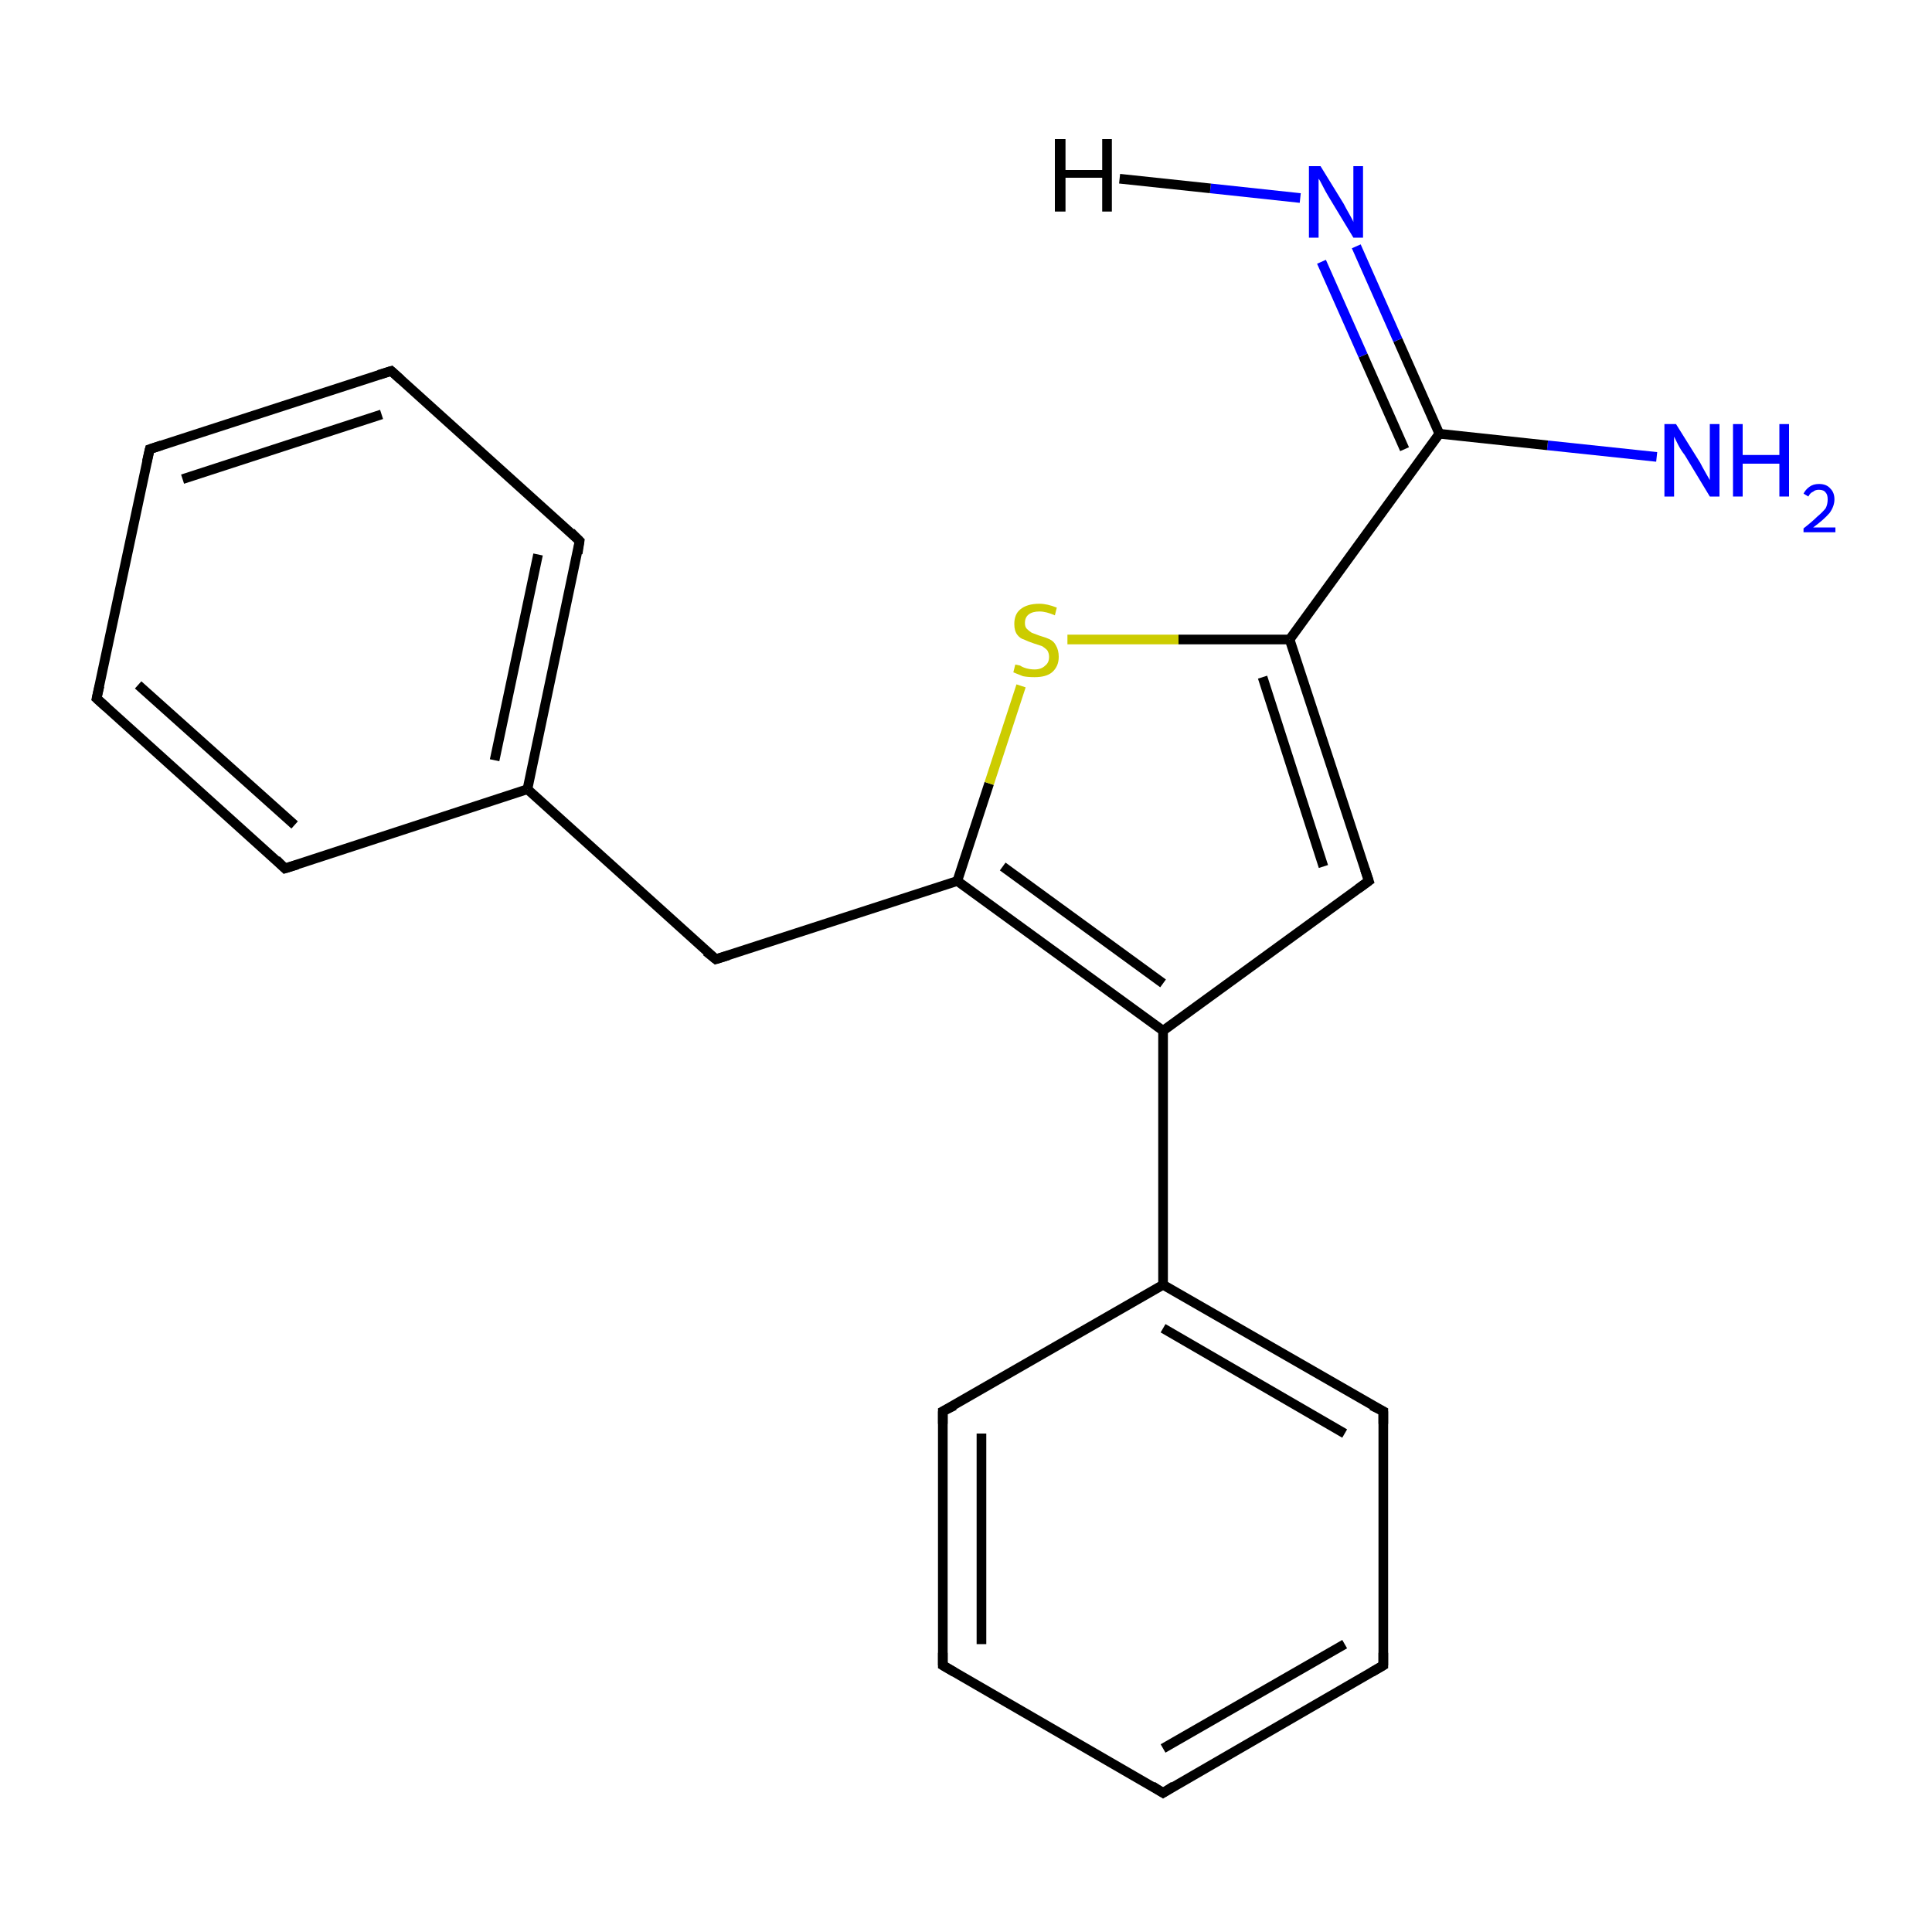 <?xml version='1.0' encoding='iso-8859-1'?>
<svg version='1.1' baseProfile='full'
              xmlns='http://www.w3.org/2000/svg'
                      xmlns:rdkit='http://www.rdkit.org/xml'
                      xmlns:xlink='http://www.w3.org/1999/xlink'
                  xml:space='preserve'
width='200px' height='200px' viewBox='0 0 200 200'>
<!-- END OF HEADER -->
<rect style='opacity:1.0;fill:#FFFFFF;stroke:none' width='200.0' height='200.0' x='0.0' y='0.0'> </rect>
<path class='bond-0 atom-1 atom-13' d='M 143.2,172.4 L 120.4,185.6' style='fill:none;fill-rule:evenodd;stroke:#000000;stroke-width:1.0px;stroke-linecap:butt;stroke-linejoin:miter;stroke-opacity:1' />
<path class='bond-0 atom-1 atom-13' d='M 139.2,170.2 L 120.4,181.0' style='fill:none;fill-rule:evenodd;stroke:#000000;stroke-width:1.0px;stroke-linecap:butt;stroke-linejoin:miter;stroke-opacity:1' />
<path class='bond-1 atom-1 atom-14' d='M 143.2,172.4 L 143.2,146.1' style='fill:none;fill-rule:evenodd;stroke:#000000;stroke-width:1.0px;stroke-linecap:butt;stroke-linejoin:miter;stroke-opacity:1' />
<path class='bond-2 atom-13 atom-12' d='M 120.4,185.6 L 97.6,172.4' style='fill:none;fill-rule:evenodd;stroke:#000000;stroke-width:1.0px;stroke-linecap:butt;stroke-linejoin:miter;stroke-opacity:1' />
<path class='bond-3 atom-14 atom-11' d='M 143.2,146.1 L 120.4,133.0' style='fill:none;fill-rule:evenodd;stroke:#000000;stroke-width:1.0px;stroke-linecap:butt;stroke-linejoin:miter;stroke-opacity:1' />
<path class='bond-3 atom-14 atom-11' d='M 139.2,148.4 L 120.4,137.5' style='fill:none;fill-rule:evenodd;stroke:#000000;stroke-width:1.0px;stroke-linecap:butt;stroke-linejoin:miter;stroke-opacity:1' />
<path class='bond-4 atom-12 atom-0' d='M 97.6,172.4 L 97.6,146.1' style='fill:none;fill-rule:evenodd;stroke:#000000;stroke-width:1.0px;stroke-linecap:butt;stroke-linejoin:miter;stroke-opacity:1' />
<path class='bond-4 atom-12 atom-0' d='M 101.6,170.2 L 101.6,148.4' style='fill:none;fill-rule:evenodd;stroke:#000000;stroke-width:1.0px;stroke-linecap:butt;stroke-linejoin:miter;stroke-opacity:1' />
<path class='bond-5 atom-11 atom-0' d='M 120.4,133.0 L 97.6,146.1' style='fill:none;fill-rule:evenodd;stroke:#000000;stroke-width:1.0px;stroke-linecap:butt;stroke-linejoin:miter;stroke-opacity:1' />
<path class='bond-6 atom-11 atom-7' d='M 120.4,133.0 L 120.4,106.7' style='fill:none;fill-rule:evenodd;stroke:#000000;stroke-width:1.0px;stroke-linecap:butt;stroke-linejoin:miter;stroke-opacity:1' />
<path class='bond-7 atom-18 atom-10' d='M 171.5,47.3 L 160.2,46.1' style='fill:none;fill-rule:evenodd;stroke:#0000FF;stroke-width:1.0px;stroke-linecap:butt;stroke-linejoin:miter;stroke-opacity:1' />
<path class='bond-7 atom-18 atom-10' d='M 160.2,46.1 L 149.0,44.9' style='fill:none;fill-rule:evenodd;stroke:#000000;stroke-width:1.0px;stroke-linecap:butt;stroke-linejoin:miter;stroke-opacity:1' />
<path class='bond-8 atom-8 atom-7' d='M 141.7,91.2 L 120.4,106.7' style='fill:none;fill-rule:evenodd;stroke:#000000;stroke-width:1.0px;stroke-linecap:butt;stroke-linejoin:miter;stroke-opacity:1' />
<path class='bond-9 atom-8 atom-9' d='M 141.7,91.2 L 133.5,66.2' style='fill:none;fill-rule:evenodd;stroke:#000000;stroke-width:1.0px;stroke-linecap:butt;stroke-linejoin:miter;stroke-opacity:1' />
<path class='bond-9 atom-8 atom-9' d='M 137.0,89.7 L 130.7,70.1' style='fill:none;fill-rule:evenodd;stroke:#000000;stroke-width:1.0px;stroke-linecap:butt;stroke-linejoin:miter;stroke-opacity:1' />
<path class='bond-10 atom-7 atom-6' d='M 120.4,106.7 L 99.1,91.2' style='fill:none;fill-rule:evenodd;stroke:#000000;stroke-width:1.0px;stroke-linecap:butt;stroke-linejoin:miter;stroke-opacity:1' />
<path class='bond-10 atom-7 atom-6' d='M 120.4,101.8 L 103.8,89.7' style='fill:none;fill-rule:evenodd;stroke:#000000;stroke-width:1.0px;stroke-linecap:butt;stroke-linejoin:miter;stroke-opacity:1' />
<path class='bond-11 atom-10 atom-9' d='M 149.0,44.9 L 133.5,66.2' style='fill:none;fill-rule:evenodd;stroke:#000000;stroke-width:1.0px;stroke-linecap:butt;stroke-linejoin:miter;stroke-opacity:1' />
<path class='bond-12 atom-10 atom-19' d='M 149.0,44.9 L 144.7,35.2' style='fill:none;fill-rule:evenodd;stroke:#000000;stroke-width:1.0px;stroke-linecap:butt;stroke-linejoin:miter;stroke-opacity:1' />
<path class='bond-12 atom-10 atom-19' d='M 144.7,35.2 L 140.4,25.5' style='fill:none;fill-rule:evenodd;stroke:#0000FF;stroke-width:1.0px;stroke-linecap:butt;stroke-linejoin:miter;stroke-opacity:1' />
<path class='bond-12 atom-10 atom-19' d='M 145.4,46.5 L 141.1,36.8' style='fill:none;fill-rule:evenodd;stroke:#000000;stroke-width:1.0px;stroke-linecap:butt;stroke-linejoin:miter;stroke-opacity:1' />
<path class='bond-12 atom-10 atom-19' d='M 141.1,36.8 L 136.8,27.1' style='fill:none;fill-rule:evenodd;stroke:#0000FF;stroke-width:1.0px;stroke-linecap:butt;stroke-linejoin:miter;stroke-opacity:1' />
<path class='bond-13 atom-9 atom-20' d='M 133.5,66.2 L 122.0,66.2' style='fill:none;fill-rule:evenodd;stroke:#000000;stroke-width:1.0px;stroke-linecap:butt;stroke-linejoin:miter;stroke-opacity:1' />
<path class='bond-13 atom-9 atom-20' d='M 122.0,66.2 L 110.5,66.2' style='fill:none;fill-rule:evenodd;stroke:#CCCC00;stroke-width:1.0px;stroke-linecap:butt;stroke-linejoin:miter;stroke-opacity:1' />
<path class='bond-14 atom-6 atom-20' d='M 99.1,91.2 L 102.4,81.1' style='fill:none;fill-rule:evenodd;stroke:#000000;stroke-width:1.0px;stroke-linecap:butt;stroke-linejoin:miter;stroke-opacity:1' />
<path class='bond-14 atom-6 atom-20' d='M 102.4,81.1 L 105.7,71.0' style='fill:none;fill-rule:evenodd;stroke:#CCCC00;stroke-width:1.0px;stroke-linecap:butt;stroke-linejoin:miter;stroke-opacity:1' />
<path class='bond-15 atom-6 atom-2' d='M 99.1,91.2 L 74.1,99.3' style='fill:none;fill-rule:evenodd;stroke:#000000;stroke-width:1.0px;stroke-linecap:butt;stroke-linejoin:miter;stroke-opacity:1' />
<path class='bond-16 atom-2 atom-15' d='M 74.1,99.3 L 54.6,81.7' style='fill:none;fill-rule:evenodd;stroke:#000000;stroke-width:1.0px;stroke-linecap:butt;stroke-linejoin:miter;stroke-opacity:1' />
<path class='bond-17 atom-3 atom-15' d='M 60.0,56.0 L 54.6,81.7' style='fill:none;fill-rule:evenodd;stroke:#000000;stroke-width:1.0px;stroke-linecap:butt;stroke-linejoin:miter;stroke-opacity:1' />
<path class='bond-17 atom-3 atom-15' d='M 55.7,57.4 L 51.2,78.7' style='fill:none;fill-rule:evenodd;stroke:#000000;stroke-width:1.0px;stroke-linecap:butt;stroke-linejoin:miter;stroke-opacity:1' />
<path class='bond-18 atom-3 atom-16' d='M 60.0,56.0 L 40.5,38.4' style='fill:none;fill-rule:evenodd;stroke:#000000;stroke-width:1.0px;stroke-linecap:butt;stroke-linejoin:miter;stroke-opacity:1' />
<path class='bond-19 atom-15 atom-5' d='M 54.6,81.7 L 29.5,89.9' style='fill:none;fill-rule:evenodd;stroke:#000000;stroke-width:1.0px;stroke-linecap:butt;stroke-linejoin:miter;stroke-opacity:1' />
<path class='bond-20 atom-16 atom-17' d='M 40.5,38.4 L 15.5,46.5' style='fill:none;fill-rule:evenodd;stroke:#000000;stroke-width:1.0px;stroke-linecap:butt;stroke-linejoin:miter;stroke-opacity:1' />
<path class='bond-20 atom-16 atom-17' d='M 39.5,42.9 L 18.9,49.6' style='fill:none;fill-rule:evenodd;stroke:#000000;stroke-width:1.0px;stroke-linecap:butt;stroke-linejoin:miter;stroke-opacity:1' />
<path class='bond-21 atom-5 atom-4' d='M 29.5,89.9 L 10.0,72.3' style='fill:none;fill-rule:evenodd;stroke:#000000;stroke-width:1.0px;stroke-linecap:butt;stroke-linejoin:miter;stroke-opacity:1' />
<path class='bond-21 atom-5 atom-4' d='M 30.5,85.4 L 14.3,70.9' style='fill:none;fill-rule:evenodd;stroke:#000000;stroke-width:1.0px;stroke-linecap:butt;stroke-linejoin:miter;stroke-opacity:1' />
<path class='bond-22 atom-17 atom-4' d='M 15.5,46.5 L 10.0,72.3' style='fill:none;fill-rule:evenodd;stroke:#000000;stroke-width:1.0px;stroke-linecap:butt;stroke-linejoin:miter;stroke-opacity:1' />
<path class='bond-23 atom-19 atom-21' d='M 134.6,20.5 L 125.3,19.5' style='fill:none;fill-rule:evenodd;stroke:#0000FF;stroke-width:1.0px;stroke-linecap:butt;stroke-linejoin:miter;stroke-opacity:1' />
<path class='bond-23 atom-19 atom-21' d='M 125.3,19.5 L 115.9,18.5' style='fill:none;fill-rule:evenodd;stroke:#000000;stroke-width:1.0px;stroke-linecap:butt;stroke-linejoin:miter;stroke-opacity:1' />
<path d='M 97.6,147.4 L 97.6,146.1 L 98.8,145.5' style='fill:none;stroke:#000000;stroke-width:1.0px;stroke-linecap:butt;stroke-linejoin:miter;stroke-miterlimit:10;stroke-opacity:1;' />
<path d='M 142.0,173.1 L 143.2,172.4 L 143.2,171.1' style='fill:none;stroke:#000000;stroke-width:1.0px;stroke-linecap:butt;stroke-linejoin:miter;stroke-miterlimit:10;stroke-opacity:1;' />
<path d='M 75.4,98.9 L 74.1,99.3 L 73.1,98.5' style='fill:none;stroke:#000000;stroke-width:1.0px;stroke-linecap:butt;stroke-linejoin:miter;stroke-miterlimit:10;stroke-opacity:1;' />
<path d='M 59.8,57.3 L 60.0,56.0 L 59.1,55.1' style='fill:none;stroke:#000000;stroke-width:1.0px;stroke-linecap:butt;stroke-linejoin:miter;stroke-miterlimit:10;stroke-opacity:1;' />
<path d='M 11.0,73.2 L 10.0,72.3 L 10.3,71.0' style='fill:none;stroke:#000000;stroke-width:1.0px;stroke-linecap:butt;stroke-linejoin:miter;stroke-miterlimit:10;stroke-opacity:1;' />
<path d='M 30.8,89.5 L 29.5,89.9 L 28.6,89.0' style='fill:none;stroke:#000000;stroke-width:1.0px;stroke-linecap:butt;stroke-linejoin:miter;stroke-miterlimit:10;stroke-opacity:1;' />
<path d='M 140.6,92.0 L 141.7,91.2 L 141.3,90.0' style='fill:none;stroke:#000000;stroke-width:1.0px;stroke-linecap:butt;stroke-linejoin:miter;stroke-miterlimit:10;stroke-opacity:1;' />
<path d='M 98.8,173.1 L 97.6,172.4 L 97.6,171.1' style='fill:none;stroke:#000000;stroke-width:1.0px;stroke-linecap:butt;stroke-linejoin:miter;stroke-miterlimit:10;stroke-opacity:1;' />
<path d='M 121.5,184.9 L 120.4,185.6 L 119.3,184.9' style='fill:none;stroke:#000000;stroke-width:1.0px;stroke-linecap:butt;stroke-linejoin:miter;stroke-miterlimit:10;stroke-opacity:1;' />
<path d='M 143.2,147.4 L 143.2,146.1 L 142.0,145.5' style='fill:none;stroke:#000000;stroke-width:1.0px;stroke-linecap:butt;stroke-linejoin:miter;stroke-miterlimit:10;stroke-opacity:1;' />
<path d='M 41.5,39.3 L 40.5,38.4 L 39.2,38.8' style='fill:none;stroke:#000000;stroke-width:1.0px;stroke-linecap:butt;stroke-linejoin:miter;stroke-miterlimit:10;stroke-opacity:1;' />
<path d='M 16.7,46.1 L 15.5,46.5 L 15.2,47.8' style='fill:none;stroke:#000000;stroke-width:1.0px;stroke-linecap:butt;stroke-linejoin:miter;stroke-miterlimit:10;stroke-opacity:1;' />
<path class='atom-18' d='M 173.5 43.9
L 176.0 47.9
Q 176.2 48.3, 176.6 49.0
Q 177.0 49.7, 177.0 49.7
L 177.0 43.9
L 178.0 43.9
L 178.0 51.4
L 177.0 51.4
L 174.4 47.1
Q 174.0 46.6, 173.7 46.0
Q 173.4 45.4, 173.3 45.2
L 173.3 51.4
L 172.3 51.4
L 172.3 43.9
L 173.5 43.9
' fill='#0000FF'/>
<path class='atom-18' d='M 179.4 43.9
L 180.4 43.9
L 180.4 47.1
L 184.2 47.1
L 184.2 43.9
L 185.2 43.9
L 185.2 51.4
L 184.2 51.4
L 184.2 48.0
L 180.4 48.0
L 180.4 51.4
L 179.4 51.4
L 179.4 43.9
' fill='#0000FF'/>
<path class='atom-18' d='M 186.7 51.1
Q 186.9 50.7, 187.3 50.4
Q 187.7 50.1, 188.3 50.1
Q 189.1 50.1, 189.5 50.6
Q 189.9 51.0, 189.9 51.7
Q 189.9 52.4, 189.4 53.1
Q 188.8 53.8, 187.7 54.6
L 190.0 54.6
L 190.0 55.1
L 186.7 55.1
L 186.7 54.7
Q 187.6 54.0, 188.1 53.5
Q 188.7 53.0, 189.0 52.6
Q 189.2 52.2, 189.2 51.7
Q 189.2 51.2, 189.0 51.0
Q 188.8 50.7, 188.3 50.7
Q 187.9 50.7, 187.7 50.9
Q 187.4 51.0, 187.2 51.4
L 186.7 51.1
' fill='#0000FF'/>
<path class='atom-19' d='M 136.7 17.2
L 139.1 21.1
Q 139.3 21.5, 139.7 22.2
Q 140.1 22.9, 140.1 23.0
L 140.1 17.2
L 141.1 17.2
L 141.1 24.6
L 140.1 24.6
L 137.5 20.3
Q 137.2 19.8, 136.9 19.2
Q 136.6 18.6, 136.5 18.5
L 136.5 24.6
L 135.5 24.6
L 135.5 17.2
L 136.7 17.2
' fill='#0000FF'/>
<path class='atom-20' d='M 105.1 68.8
Q 105.2 68.8, 105.6 68.9
Q 105.9 69.1, 106.3 69.2
Q 106.7 69.3, 107.1 69.3
Q 107.8 69.3, 108.2 68.9
Q 108.6 68.6, 108.6 68.0
Q 108.6 67.6, 108.4 67.3
Q 108.2 67.1, 107.9 66.9
Q 107.6 66.8, 107.0 66.6
Q 106.4 66.4, 106.0 66.2
Q 105.6 66.1, 105.3 65.7
Q 105.0 65.3, 105.0 64.6
Q 105.0 63.6, 105.6 63.1
Q 106.3 62.5, 107.6 62.5
Q 108.4 62.5, 109.4 62.9
L 109.2 63.7
Q 108.3 63.3, 107.6 63.3
Q 106.9 63.3, 106.5 63.6
Q 106.1 63.9, 106.1 64.5
Q 106.1 64.9, 106.3 65.1
Q 106.5 65.3, 106.8 65.5
Q 107.1 65.6, 107.6 65.8
Q 108.3 66.0, 108.7 66.2
Q 109.1 66.4, 109.3 66.8
Q 109.6 67.3, 109.6 68.0
Q 109.6 69.0, 108.9 69.6
Q 108.3 70.1, 107.1 70.1
Q 106.4 70.1, 105.9 70.0
Q 105.4 69.8, 104.9 69.6
L 105.1 68.8
' fill='#CCCC00'/>
<path class='atom-21' d='M 109.2 14.4
L 110.3 14.4
L 110.3 17.6
L 114.1 17.6
L 114.1 14.4
L 115.1 14.4
L 115.1 21.9
L 114.1 21.9
L 114.1 18.4
L 110.3 18.4
L 110.3 21.9
L 109.2 21.9
L 109.2 14.4
' fill='#000000'/>
</svg>
